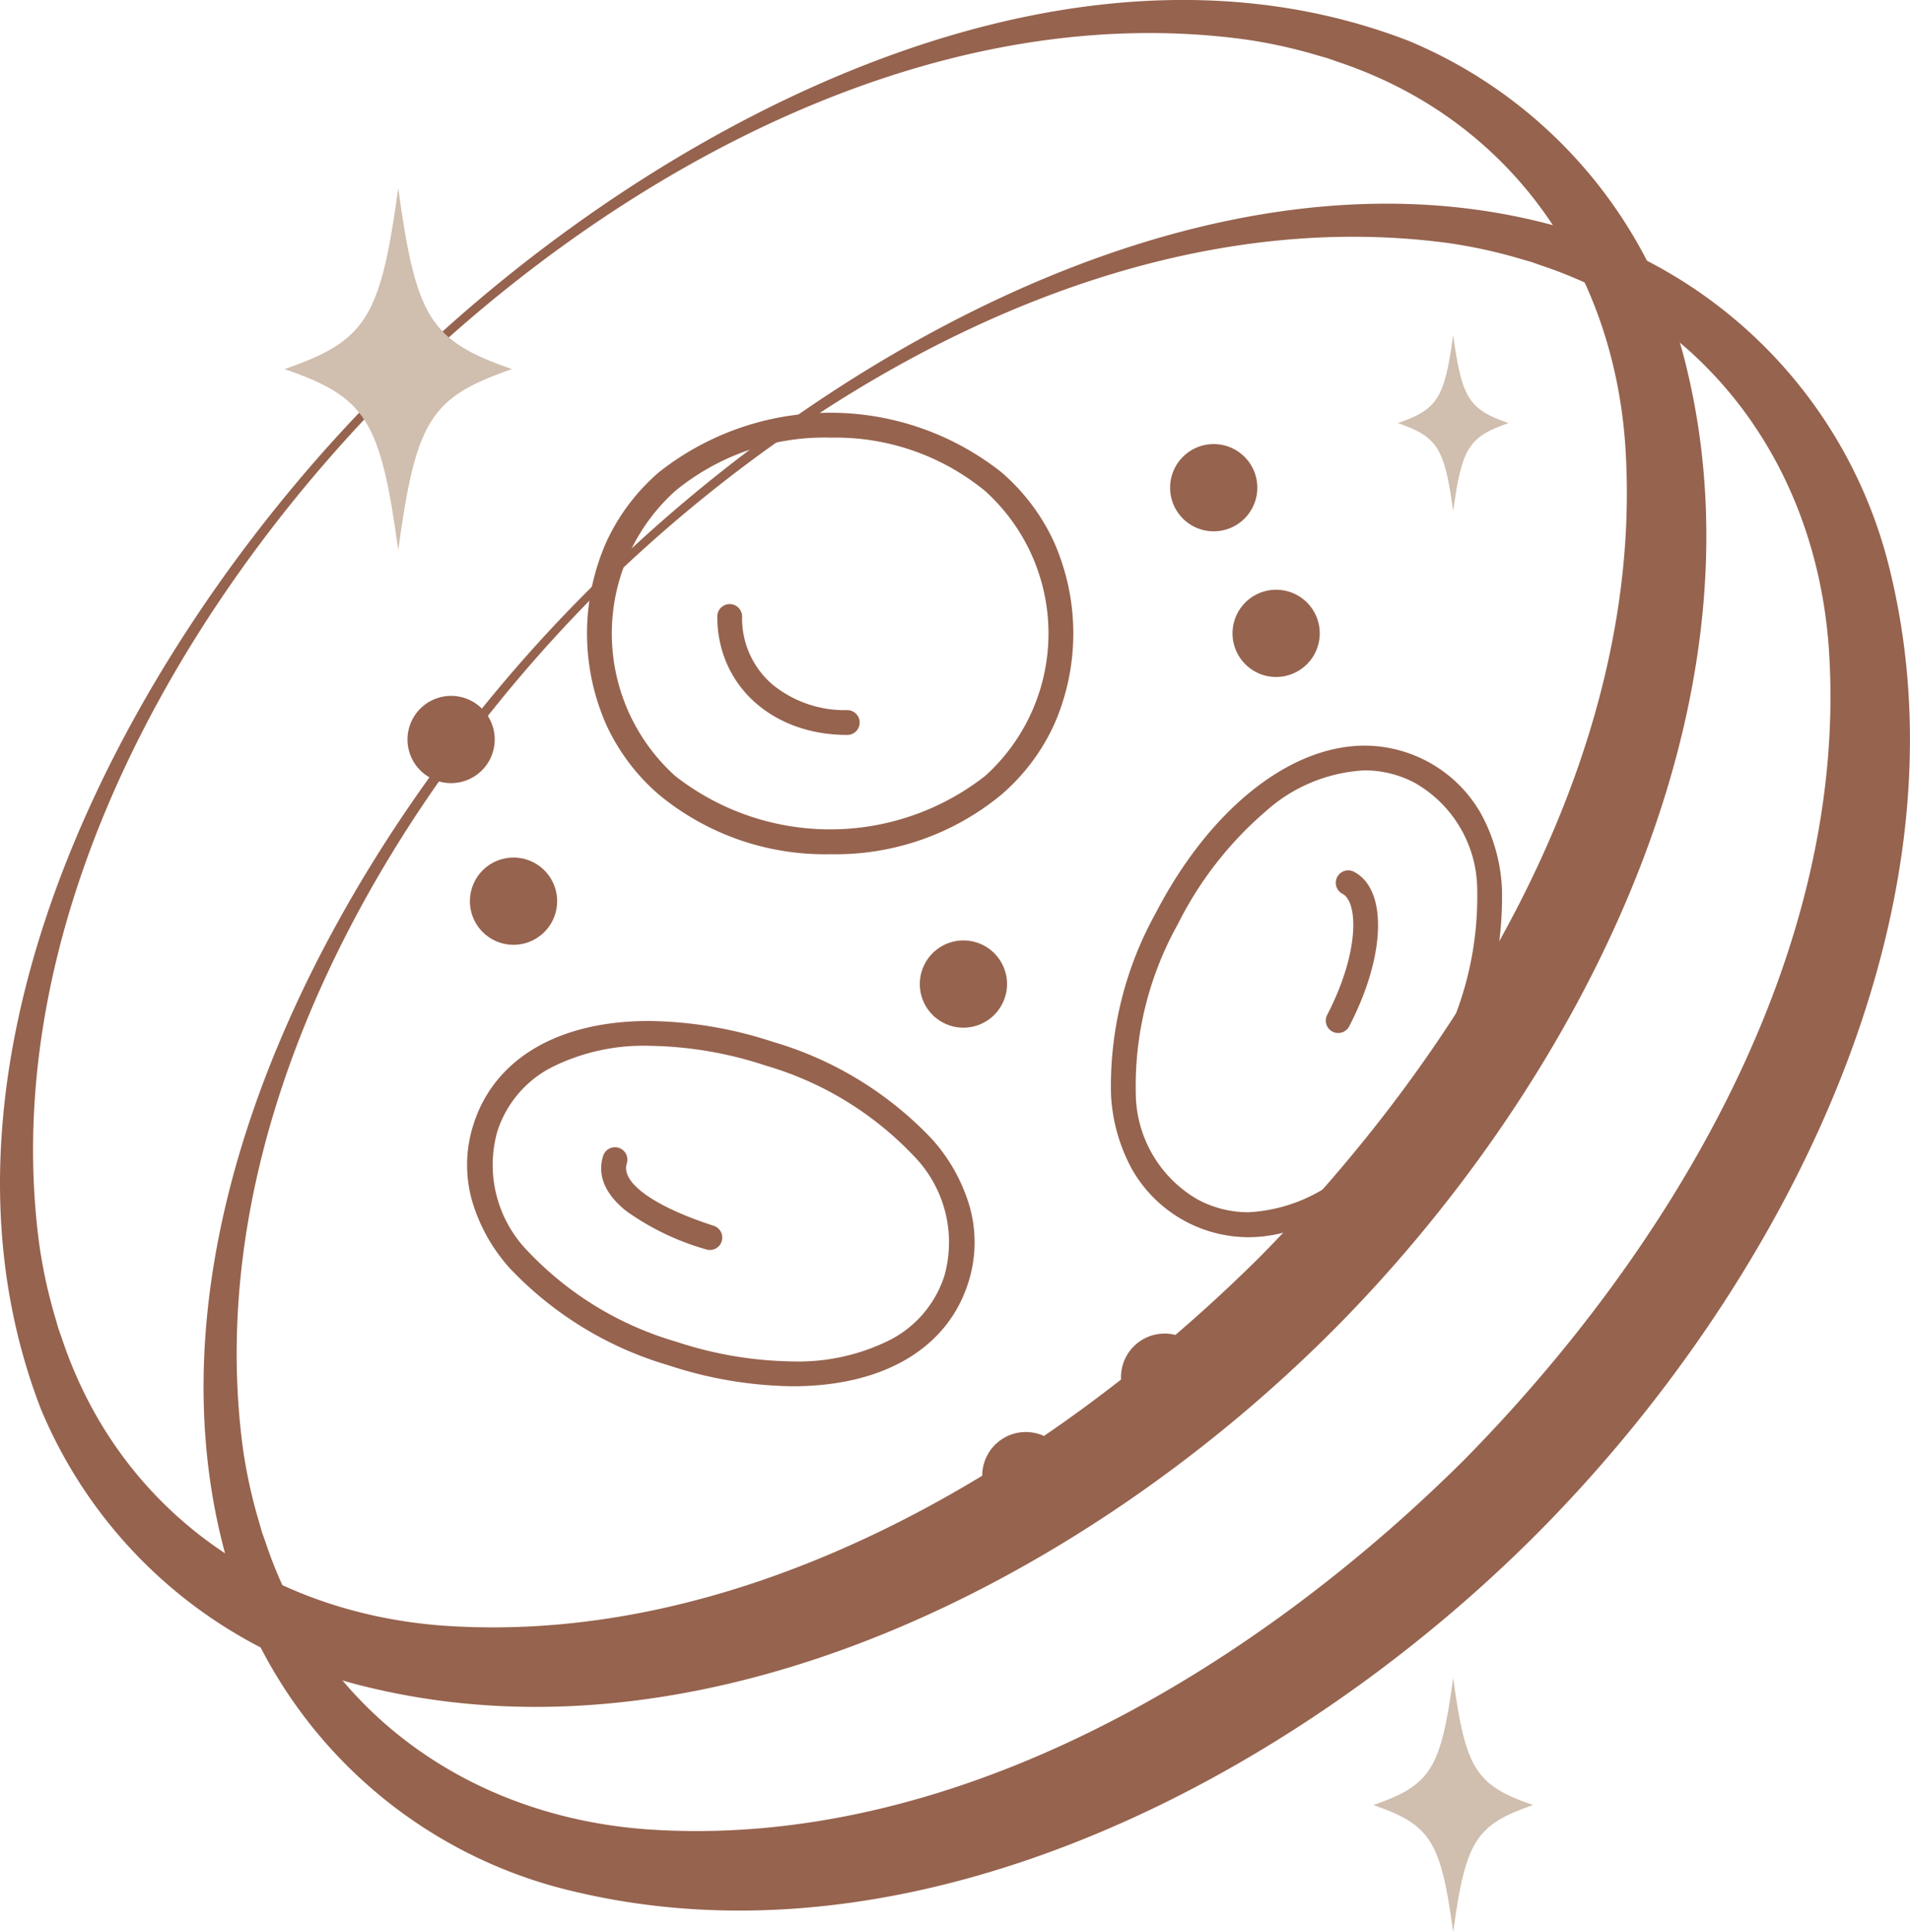 <svg viewBox="0 0 76.953 77.817" height="77.817" width="76.953" xmlns:xlink="http://www.w3.org/1999/xlink" xmlns="http://www.w3.org/2000/svg">
  <defs>
    <clipPath id="clip-path">
      <rect fill="#96634e" height="77.817" width="76.952" data-name="Rectangle 2434" id="Rectangle_2434"></rect>
    </clipPath>
  </defs>
  <g transform="translate(-22312.684 -961.988)" data-name="Group 3104" id="Group_3104">
    <g data-name="Group 3102" id="Group_3102">
      <path fill="#96634e" transform="translate(22158.355 720.778)" d="M186.265,297.044a16.546,16.546,0,0,1-5-.843,14.348,14.348,0,0,1-6.408-3.923,6.99,6.99,0,0,1-1.523-2.754,5.315,5.315,0,0,1,.08-3.054c.85-2.63,3.425-4.138,7.064-4.138a16.544,16.544,0,0,1,5,.843,14.348,14.348,0,0,1,6.408,3.923,6.99,6.99,0,0,1,1.523,2.754,5.315,5.315,0,0,1-.08,3.054C192.479,295.536,189.9,297.044,186.265,297.044Zm-5.786-13.712a8.249,8.249,0,0,0-3.943.876,4.424,4.424,0,0,0-2.169,2.57,4.975,4.975,0,0,0,1.247,4.846,13.349,13.349,0,0,0,5.96,3.626,15.537,15.537,0,0,0,4.691.794,8.25,8.25,0,0,0,3.943-.876,4.424,4.424,0,0,0,2.169-2.57,4.975,4.975,0,0,0-1.247-4.846,13.349,13.349,0,0,0-5.96-3.626A15.535,15.535,0,0,0,180.479,283.332Z" data-name="Path 70708" id="Path_70708"></path>
      <path fill="#96634e" transform="translate(22137.164 700.821)" d="M204.122,311.512a.5.5,0,0,1-.154-.024,10.411,10.411,0,0,1-3.218-1.546c-1.082-.863-1.1-1.684-.929-2.221a.5.5,0,0,1,.952.307c-.248.769,1.094,1.73,3.5,2.509a.5.5,0,0,1-.154.976Z" data-name="Path 70709" id="Path_70709"></path>
      <path fill="#96634e" transform="translate(22056.629 764.298)" d="M311.04,227.722a5.414,5.414,0,0,1,4.675,2.725,6.99,6.99,0,0,1,.853,3.029,14.348,14.348,0,0,1-1.8,7.3c-2.158,4.161-5.386,6.745-8.423,6.745a5.414,5.414,0,0,1-4.675-2.724,6.989,6.989,0,0,1-.853-3.029,14.348,14.348,0,0,1,1.8-7.3C304.775,230.306,308,227.722,311.04,227.722Zm-4.694,18.794a6.467,6.467,0,0,0,4.015-1.671,14.556,14.556,0,0,0,3.521-4.535,13.349,13.349,0,0,0,1.689-6.769,4.976,4.976,0,0,0-2.52-4.323,4.328,4.328,0,0,0-2.011-.5,6.467,6.467,0,0,0-4.015,1.671,14.556,14.556,0,0,0-3.521,4.535,13.349,13.349,0,0,0-1.689,6.769,4.975,4.975,0,0,0,2.52,4.323A4.328,4.328,0,0,0,306.346,246.516Z" data-name="Path 70710" id="Path_70710"></path>
      <path fill="#96634e" transform="translate(22022.598 744.595)" d="M344,259a.5.5,0,0,1-.443-.73c1.316-2.537,1.246-4.55.617-4.877a.5.5,0,1,1,.461-.888c1.365.708,1.284,3.385-.19,6.225A.5.5,0,0,1,344,259Z" data-name="Path 70711" id="Path_70711"></path>
      <path fill="#96634e" transform="translate(22139.4 816.916)" d="M206.731,179.477a10.486,10.486,0,0,1-6.9-2.4,8.258,8.258,0,0,1-2.12-2.814,9.1,9.1,0,0,1,0-7.356,8.258,8.258,0,0,1,2.12-2.814,11.129,11.129,0,0,1,13.8,0,8.258,8.258,0,0,1,2.12,2.814,9.1,9.1,0,0,1,0,7.356,8.258,8.258,0,0,1-2.12,2.814A10.485,10.485,0,0,1,206.731,179.477Zm0-16.78a9.489,9.489,0,0,0-6.247,2.154,7.726,7.726,0,0,0,0,11.472,10.135,10.135,0,0,0,12.493,0,7.726,7.726,0,0,0,0-11.472A9.489,9.489,0,0,0,206.731,162.7Z" data-name="Path 70712" id="Path_70712"></path>
      <path fill="#96634e" transform="translate(22118.801 786.67)" d="M228.014,204.919c-3.032,0-5.232-2.006-5.232-4.77a.5.5,0,0,1,1,0A3.507,3.507,0,0,0,225,202.883a4.585,4.585,0,0,0,3.019,1.036.5.5,0,0,1,0,1Z" data-name="Path 70713" id="Path_70713"></path>
      <path fill="#96634e" transform="translate(22086.773 733.508)" d="M265.984,268.115a1.257,1.257,0,1,1-1.257-1.257,1.257,1.257,0,0,1,1.257,1.257" data-name="Path 70714" id="Path_70714"></path>
      <path fill="#96634e" transform="translate(22086.773 733.508)" d="M264.727,269.872a1.757,1.757,0,1,1,1.757-1.757A1.759,1.759,0,0,1,264.727,269.872Zm0-2.514a.757.757,0,1,0,.757.757A.758.758,0,0,0,264.727,267.358Z" data-name="Path 70714 - Outline" id="Path_70714_-_Outline"></path>
      <path fill="#96634e" transform="translate(22167.781 772.162)" d="M164.335,219.611a1.257,1.257,0,1,1-1.257-1.257,1.257,1.257,0,0,1,1.257,1.257" data-name="Path 70715" id="Path_70715"></path>
      <path fill="#96634e" transform="translate(22167.781 772.162)" d="M163.078,221.368a1.757,1.757,0,1,1,1.757-1.757A1.759,1.759,0,0,1,163.078,221.368Zm0-2.514a.757.757,0,1,0,.757.757A.758.758,0,0,0,163.078,218.854Z" data-name="Path 70715 - Outline" id="Path_70715_-_Outline"></path>
      <path fill="#96634e" transform="translate(22157.914 746.608)" d="M176.717,251.677a1.257,1.257,0,1,1-1.257-1.257,1.257,1.257,0,0,1,1.257,1.257" data-name="Path 70716" id="Path_70716"></path>
      <path fill="#96634e" transform="translate(22157.914 746.608)" d="M175.46,253.434a1.757,1.757,0,1,1,1.757-1.757A1.759,1.759,0,0,1,175.46,253.434Zm0-2.514a.757.757,0,1,0,.757.757A.758.758,0,0,0,175.46,250.92Z" data-name="Path 70716 - Outline" id="Path_70716_-_Outline"></path>
      <path fill="#96634e" transform="translate(22047.205 811.964)" d="M315.636,169.667a1.257,1.257,0,1,1-1.257-1.257,1.257,1.257,0,0,1,1.257,1.257" data-name="Path 70717" id="Path_70717"></path>
      <path fill="#96634e" transform="translate(22047.205 811.964)" d="M314.379,171.424a1.757,1.757,0,1,1,1.757-1.757A1.759,1.759,0,0,1,314.379,171.424Zm0-2.514a.757.757,0,1,0,.757.757A.758.758,0,0,0,314.379,168.91Z" data-name="Path 70717 - Outline" id="Path_70717_-_Outline"></path>
      <path fill="#96634e" transform="translate(22037.338 788.942)" d="M328.018,198.556a1.257,1.257,0,1,1-1.257-1.257,1.257,1.257,0,0,1,1.257,1.257" data-name="Path 70718" id="Path_70718"></path>
      <path fill="#96634e" transform="translate(22037.338 788.942)" d="M326.761,200.313a1.757,1.757,0,1,1,1.757-1.757A1.759,1.759,0,0,1,326.761,200.313Zm0-2.514a.757.757,0,1,0,.757.757A.758.758,0,0,0,326.761,197.8Z" data-name="Path 70718 - Outline" id="Path_70718_-_Outline"></path>
      <path fill="#474747" transform="translate(22054.971 671.365)" d="M305.892,346.092a1.257,1.257,0,1,1-1.257-1.257,1.257,1.257,0,0,1,1.257,1.257" data-name="Path 70719" id="Path_70719"></path>
      <path fill="#96634e" transform="translate(22054.971 671.365)" d="M304.635,347.849a1.757,1.757,0,1,1,1.757-1.757A1.759,1.759,0,0,1,304.635,347.849Zm0-2.514a.757.757,0,1,0,.757.757A.758.758,0,0,0,304.635,345.335Z" data-name="Path 70719 - Outline" id="Path_70719_-_Outline"></path>
      <path fill="#474747" transform="translate(22076.906 655.801)" d="M278.366,365.622a1.257,1.257,0,1,1-1.257-1.257,1.257,1.257,0,0,1,1.257,1.257" data-name="Path 70720" id="Path_70720"></path>
      <path fill="#96634e" transform="translate(22076.906 655.801)" d="M277.109,367.379a1.757,1.757,0,1,1,1.757-1.757A1.759,1.759,0,0,1,277.109,367.379Zm0-2.514a.757.757,0,1,0,.757.757A.758.758,0,0,0,277.109,364.865Z" data-name="Path 70720 - Outline" id="Path_70720_-_Outline"></path>
    </g>
    <g clip-path="url(#clip-path)" transform="translate(22312.684 961.988)" data-name="Group 3103" id="Group_3103">
      <path fill="#96634e" transform="translate(-46.794 -46.793)" d="M108.642,108.641c-9.672,9.669-24.74,17.659-38.7,14.34A19.046,19.046,0,0,1,56.65,111.762C51.1,97.449,60.472,80.533,70.533,70.533c10-10.062,26.915-19.428,41.229-13.884a19.044,19.044,0,0,1,11.219,13.293c3.319,13.958-4.671,29.027-14.34,38.7m-2.953-2.953c8.413-8.5,15.656-20.548,14.783-32.865-.534-7.126-4.73-13.072-11.609-15.348l-.365-.13-.373-.106a20.379,20.379,0,0,0-3.045-.666C92.36,54.9,79.56,62.047,70.763,70.762c-8.716,8.8-15.86,21.6-14.189,34.317a20.443,20.443,0,0,0,.666,3.045l.106.373.13.365c2.275,6.875,8.218,11.076,15.348,11.608,12.316.874,24.368-6.371,32.865-14.783" data-name="Path 70721" id="Path_70721"></path>
      <path fill="#96634e" transform="translate(0 0)" d="M53.645,53.644c-9.672,9.669-24.74,17.659-38.7,14.34A19.046,19.046,0,0,1,1.653,56.765c-5.545-14.314,3.823-31.23,13.884-41.23,10-10.062,26.915-19.428,41.23-13.884A19.044,19.044,0,0,1,67.984,14.946c3.319,13.958-4.671,29.027-14.34,38.7m-2.953-2.953c8.413-8.5,15.656-20.548,14.783-32.865C64.941,10.7,60.745,4.754,53.866,2.479l-.365-.13-.373-.106a20.356,20.356,0,0,0-3.045-.666C37.364-.1,24.563,7.05,15.766,15.765c-8.716,8.8-15.86,21.6-14.189,34.317a20.443,20.443,0,0,0,.666,3.045l.106.373.13.365C4.754,60.74,10.7,64.942,17.827,65.474c12.316.874,24.368-6.371,32.865-14.783" data-name="Path 70722" id="Path_70722"></path>
      <path fill="#d0beae" transform="translate(-65.385 -43.215)" d="M86.012,58.081c-3.29,1.136-3.868,2.056-4.582,7.29-.714-5.234-1.292-6.155-4.582-7.29,3.29-1.136,3.868-2.056,4.582-7.29.714,5.234,1.292,6.155,4.582,7.29" data-name="Path 70723" id="Path_70723"></path>
      <path fill="#d0beae" transform="translate(-315.616 -385.513)" d="M377.379,458.214c-2.308.8-2.714,1.443-3.215,5.115-.5-3.672-.907-4.318-3.215-5.115,2.308-.8,2.714-1.443,3.215-5.115.5,3.672.907,4.318,3.215,5.115" data-name="Path 70724" id="Path_70724"></path>
      <path fill="#d0beae" transform="translate(-321.24 -76.978)" d="M382.017,94.019c-1.6.552-1.882,1-2.229,3.546-.347-2.546-.629-2.994-2.229-3.546,1.6-.552,1.882-1,2.229-3.546.347,2.546.629,2.994,2.229,3.546" data-name="Path 70725" id="Path_70725"></path>
    </g>
  </g>
</svg>
